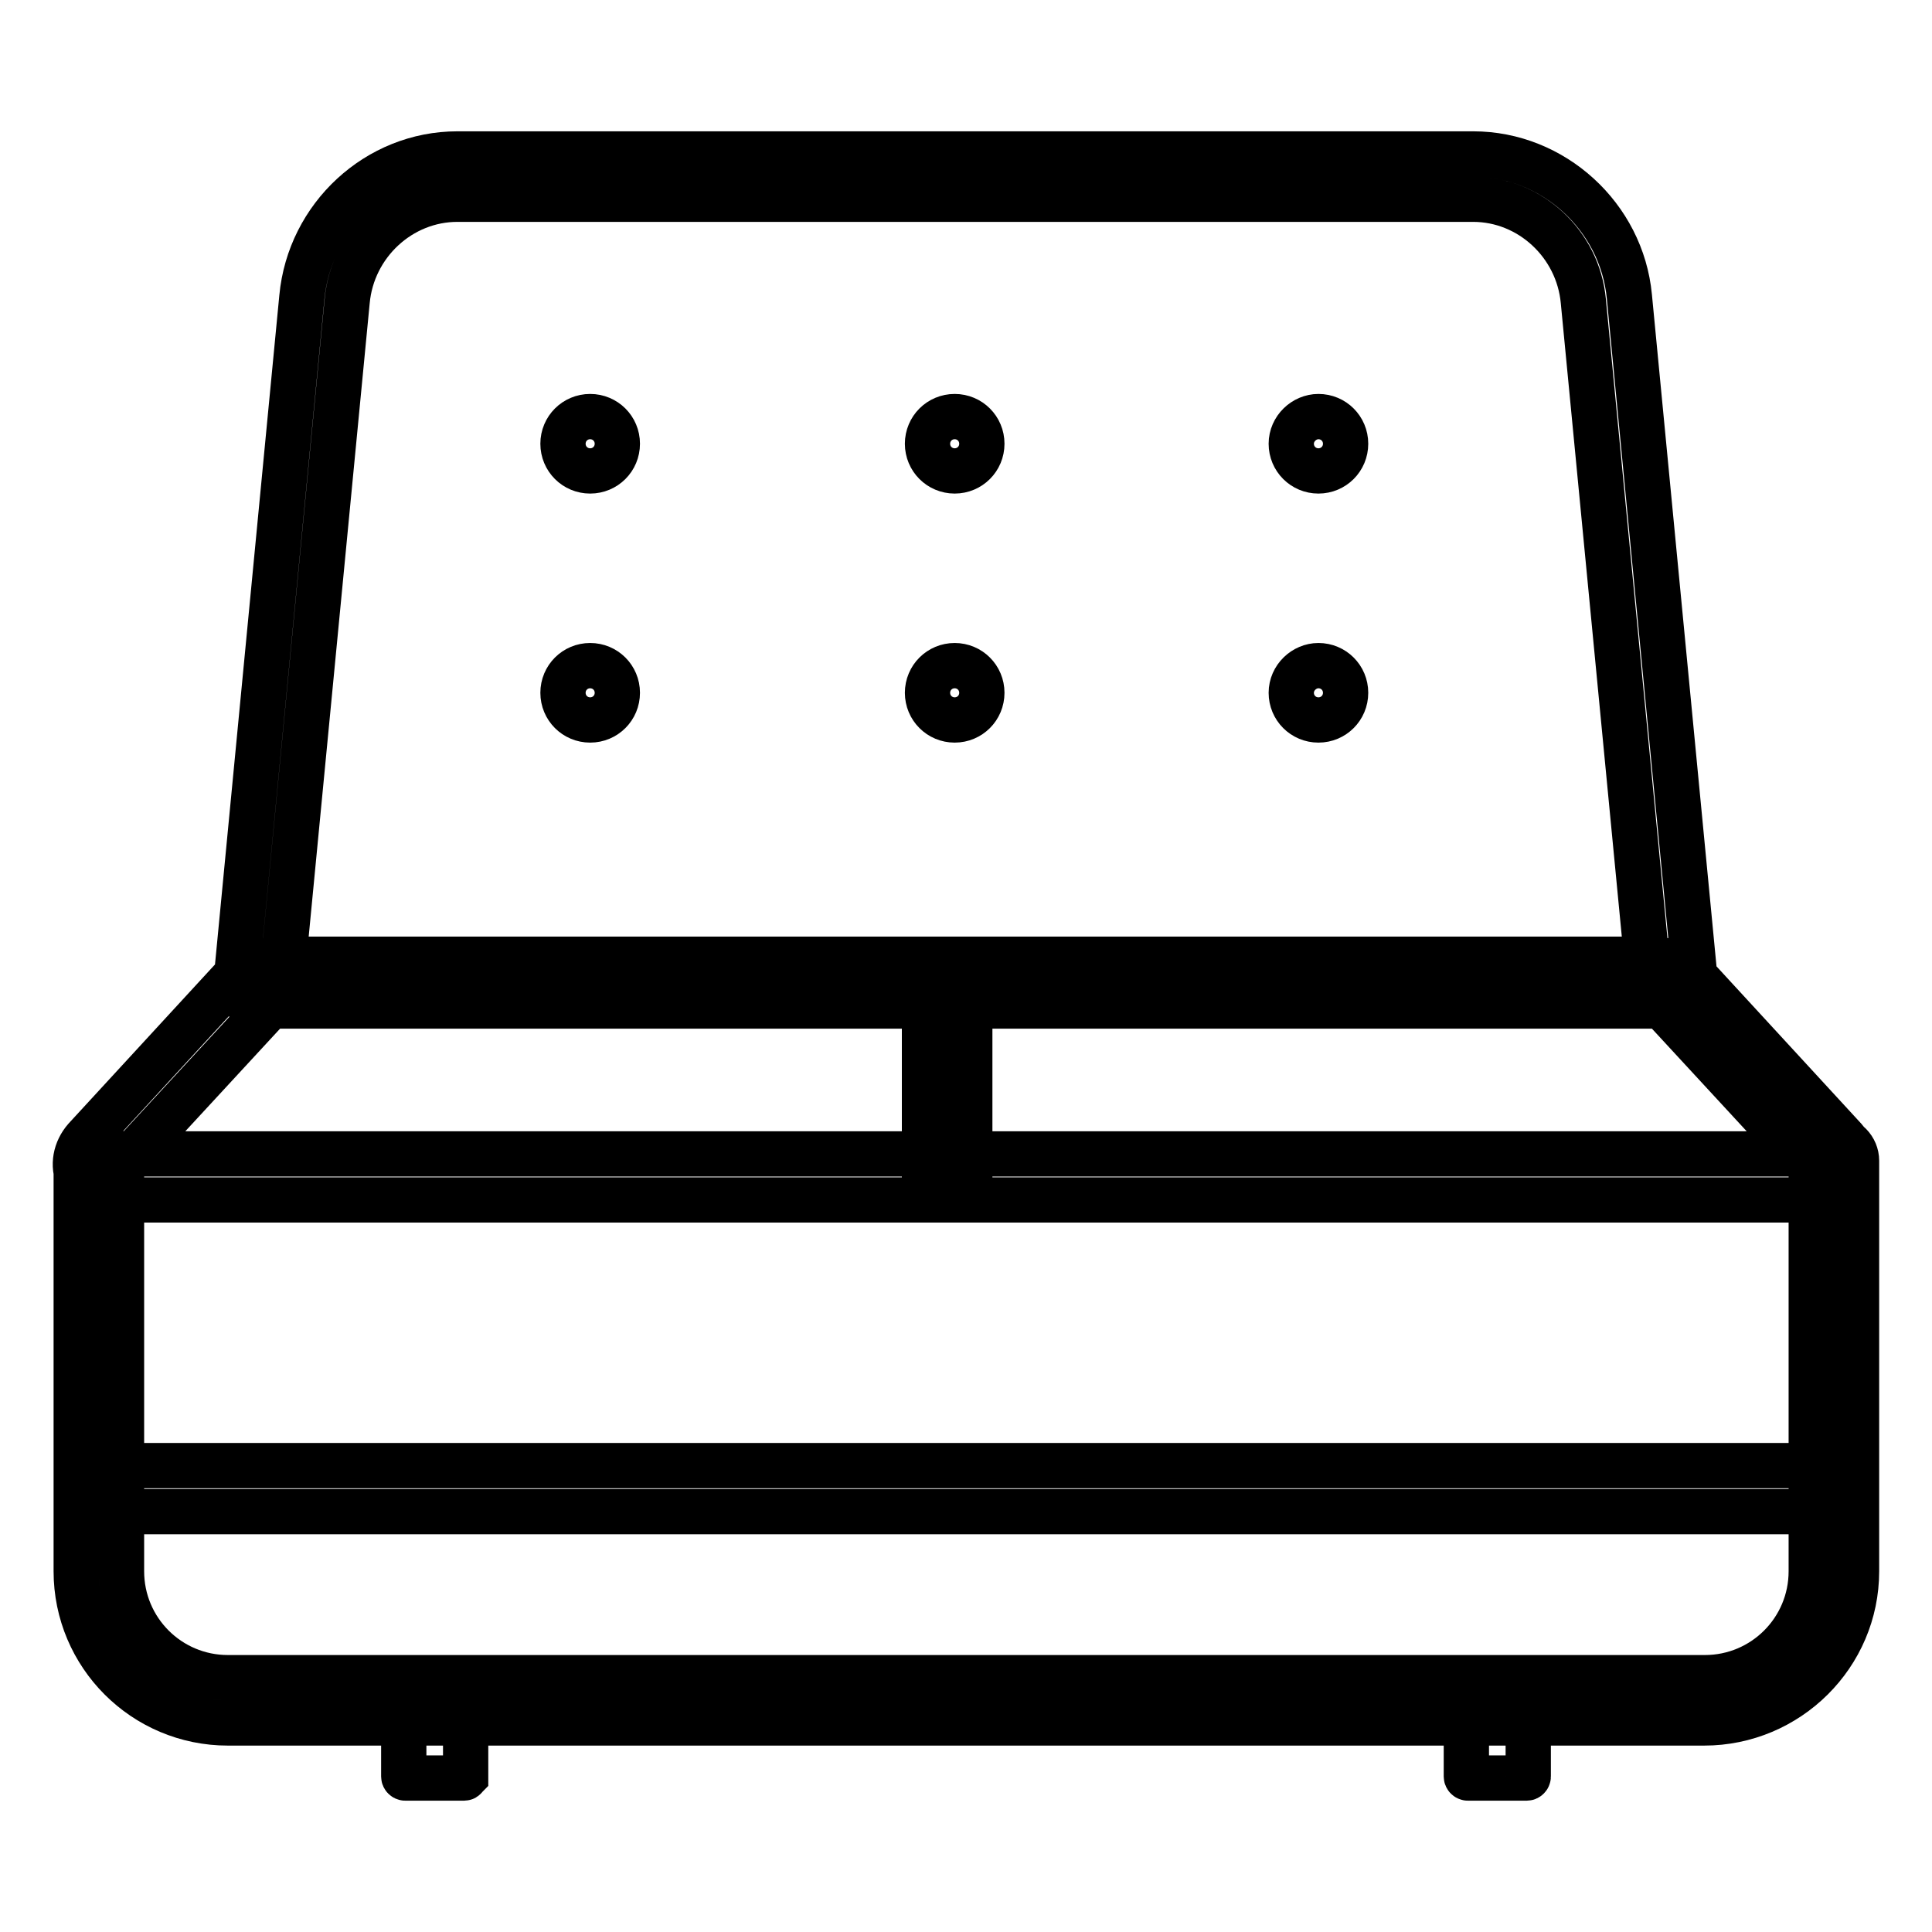 <?xml version="1.0" encoding="utf-8"?>
<!-- Svg Vector Icons : http://www.onlinewebfonts.com/icon -->
<!DOCTYPE svg PUBLIC "-//W3C//DTD SVG 1.1//EN" "http://www.w3.org/Graphics/SVG/1.1/DTD/svg11.dtd">
<svg version="1.1" xmlns="http://www.w3.org/2000/svg" xmlns:xlink="http://www.w3.org/1999/xlink" x="0px" y="0px" viewBox="0 0 256 256" enable-background="new 0 0 256 256" xml:space="preserve">
<g> <path stroke-width="6" fill-opacity="0" stroke="#000000"  d="M221.6,133.2H34.3c-0.8,0-1.7-0.4-2.2-1c-0.6-0.6-0.8-1.5-0.8-2.3L40,39.4C41,28.7,50,20.4,60.6,20.4h134.6 c10.6,0,19.7,8.3,20.7,18.9l8.7,90.5c0.1,0.8-0.2,1.7-0.8,2.3C223.2,132.8,222.4,133.2,221.6,133.2L221.6,133.2z M37.6,127.1h180.6 l-8.4-87.2c-0.7-7.6-7.1-13.5-14.6-13.5H60.6c-7.5,0-13.9,5.9-14.6,13.5L37.6,127.1z M225.8,228.3H30.2c-11.1,0-20.1-9-20.1-20.1 v-53.3c0-1.7,1.4-3,3-3c1.7,0,3,1.4,3,3v53.3c0,7.8,6.3,14.1,14.1,14.1h195.7c7.8,0,14.1-6.3,14.1-14.1v-54.4c0-1.7,1.4-3,3-3 c1.7,0,3,1.4,3,3v54.4C246,219.3,236.9,228.3,225.8,228.3L225.8,228.3z M241.2,159H14.8c-1.9,0-3.6-1.1-4.4-2.8 c-0.8-1.8-0.4-3.8,0.9-5.3l20.8-22.6c0.6-0.6,1.4-1,2.2-1h187.1c0.8,0,1.7,0.4,2.2,1l20.8,22.6c1.3,1.5,1.7,3.5,0.9,5.3 C244.8,157.9,243.1,159,241.2,159L241.2,159z M17.7,152.9h220.6l-18.1-19.6H35.8L17.7,152.9z M122.5,130.3h6V156h-6V130.3z  M13,194.2h230v6.1H13V194.2z M61.5,235.6h-7.8c-0.1,0-0.2-0.1-0.2-0.2v-10.1c0-0.1,0.1-0.2,0.2-0.2h7.8c0.1,0,0.2,0.1,0.2,0.2 v10.1C61.6,235.5,61.6,235.6,61.5,235.6z M202.3,235.6h-7.8c-0.1,0-0.2-0.1-0.2-0.2v-10.1c0-0.1,0.1-0.2,0.2-0.2h7.8 c0.1,0,0.2,0.1,0.2,0.2v10.1C202.5,235.5,202.4,235.6,202.3,235.6z M74.6,58.8c0,2,1.6,3.6,3.6,3.6s3.6-1.6,3.6-3.6 c0-2-1.6-3.6-3.6-3.6S74.6,56.8,74.6,58.8z M122.9,58.8c0,2,1.6,3.6,3.6,3.6c2,0,3.6-1.6,3.6-3.6c0,0,0,0,0,0c0-2-1.6-3.6-3.6-3.6 C124.5,55.2,122.9,56.8,122.9,58.8z M171.1,58.8c0,2,1.6,3.6,3.6,3.6c2,0,3.6-1.6,3.6-3.6c0-2-1.6-3.6-3.6-3.6 C172.8,55.2,171.1,56.8,171.1,58.8z M74.6,91.8c0,2,1.6,3.6,3.6,3.6s3.6-1.6,3.6-3.6c0-2-1.6-3.6-3.6-3.6S74.6,89.8,74.6,91.8z  M122.9,91.8c0,2,1.6,3.6,3.6,3.6c2,0,3.6-1.6,3.6-3.6c0,0,0,0,0,0c0-2-1.6-3.6-3.6-3.6C124.5,88.2,122.9,89.8,122.9,91.8z  M171.1,91.8c0,2,1.6,3.6,3.6,3.6c2,0,3.6-1.6,3.6-3.6c0-2-1.6-3.6-3.6-3.6C172.8,88.2,171.1,89.8,171.1,91.8z"/></g>
</svg>